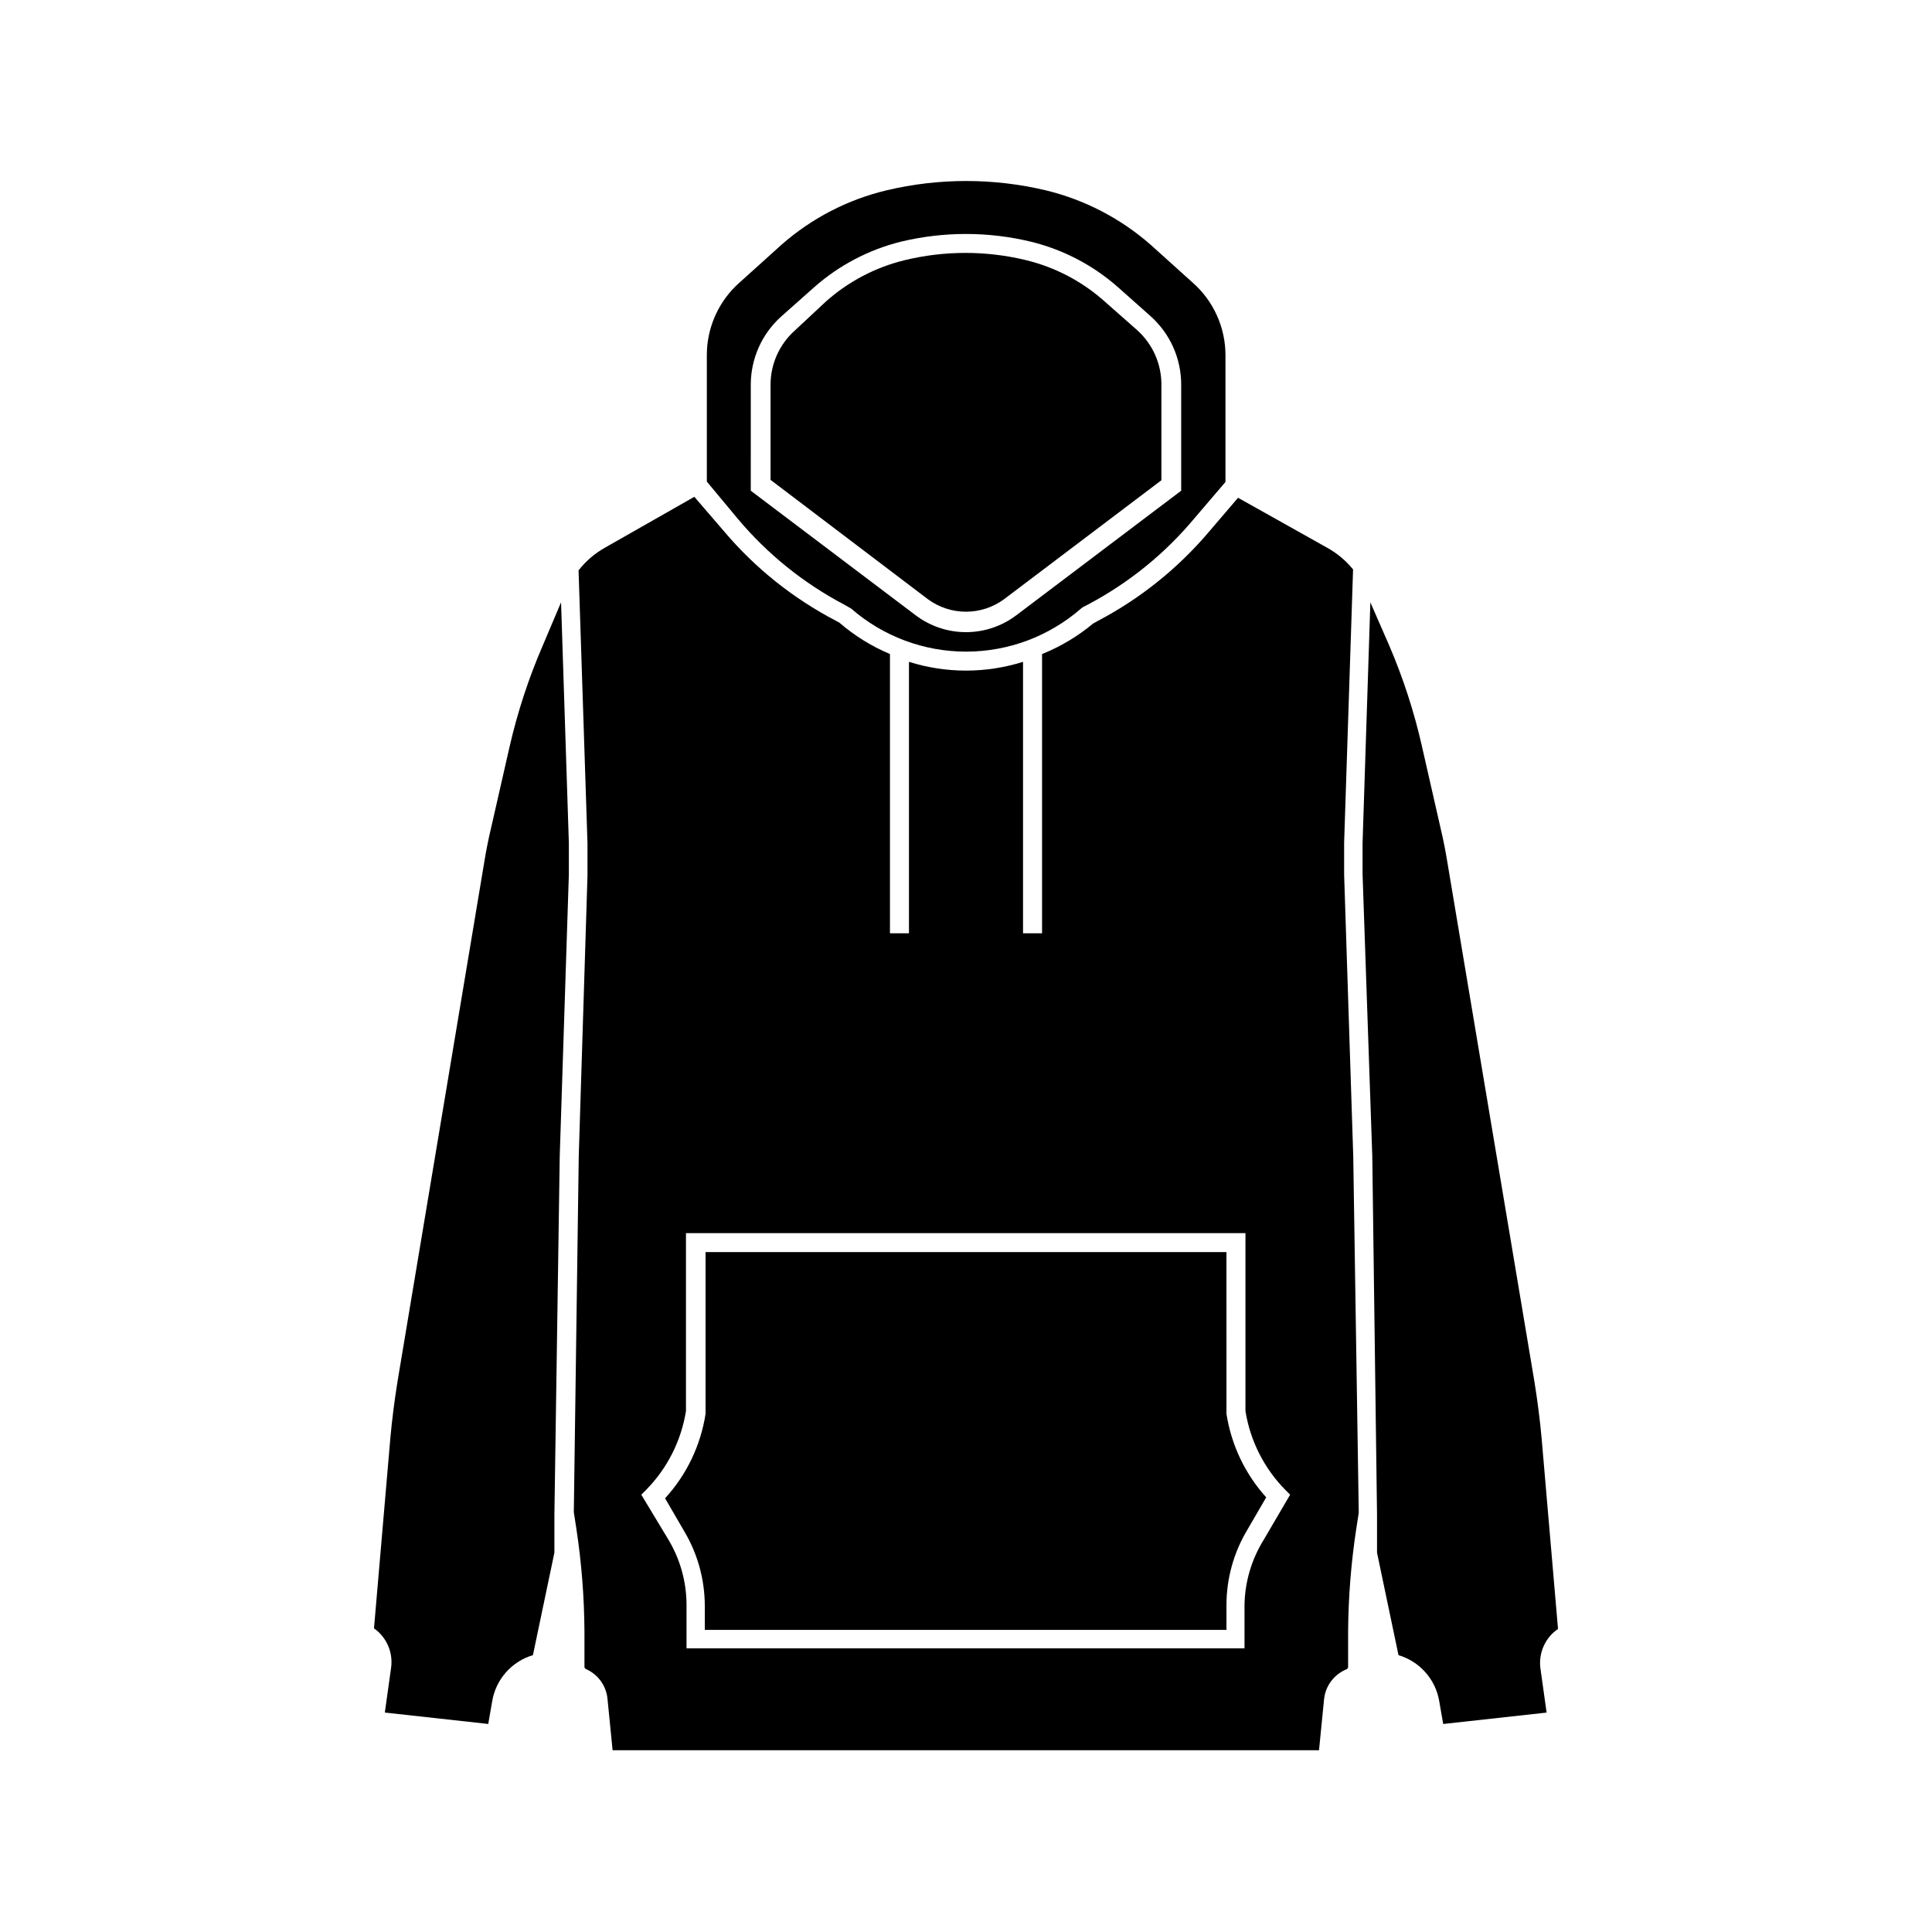 <?xml version="1.0" encoding="UTF-8"?>
<!-- Uploaded to: SVG Repo, www.svgrepo.com, Generator: SVG Repo Mixer Tools -->
<svg fill="#000000" width="800px" height="800px" version="1.1" viewBox="144 144 512 512" xmlns="http://www.w3.org/2000/svg">
 <g>
  <path d="m287.8 315.16c-3.703 8.57-6.621 17.457-8.715 26.551l-5.039 22.117c-0.656 2.769-1.211 5.594-1.664 8.363l-23.023 137.84c-0.805 5.039-1.461 10.078-1.914 15.113l-4.332 50.383c3.34 2.352 5.09 6.375 4.535 10.426l-1.664 11.891 27.406 3.023 1.059-6.098c0.484-2.828 1.75-5.465 3.656-7.609 1.906-2.144 4.375-3.715 7.125-4.531l5.691-27.156v-10.078l1.414-95.016 2.418-74.664v-8.262l-2.066-63.832z"/>
  <path d="m556.89 575.68-4.332-50.383c-0.453-5.039-1.109-10.078-1.914-15.113l-23.129-137.99c-0.453-2.769-1.008-5.594-1.664-8.363l-5.039-22.117h0.004c-2.062-9.094-4.945-17.98-8.617-26.551l-5.039-11.539-2.066 63.781v8.262l2.574 74.719 1.258 95.02v10.078l5.691 27.156v-0.004c2.754 0.816 5.223 2.387 7.129 4.531 1.902 2.144 3.172 4.781 3.656 7.609l1.059 6.098 27.406-3.023-1.664-11.891c-0.465-4.027 1.336-7.984 4.688-10.277z"/>
  <path d="m367.8 304.27 1.762 1.008h0.004c8.438 7.359 19.258 11.41 30.453 11.41 11.195 0 22.016-4.051 30.457-11.41l0.453-0.352 1.461-0.754c10.738-5.688 20.27-13.402 28.062-22.723l8.312-9.723v-33.605c-0.008-7.371-3.18-14.383-8.719-19.246l-11.184-10.078v0.004c-7.945-6.949-17.449-11.879-27.707-14.359-13.883-3.301-28.34-3.301-42.223 0-10.281 2.453-19.812 7.383-27.758 14.359l-11.184 10.078v-0.004c-5.519 4.875-8.676 11.883-8.668 19.246v33.504l8.215 9.875c7.852 9.352 17.453 17.086 28.262 22.77zm-24.836-58.289c-0.008-6.953 2.961-13.574 8.16-18.188l8.566-7.609c6.594-5.852 14.512-10.016 23.074-12.141 11.309-2.719 23.102-2.719 34.41 0 8.574 2.094 16.512 6.242 23.125 12.09l8.566 7.609h-0.004c5.199 4.613 8.172 11.234 8.164 18.188v28.113l-43.68 33h-0.004c-3.84 2.91-8.527 4.484-13.348 4.484s-9.508-1.574-13.352-4.484l-43.68-33z"/>
  <path d="m410.07 302.81 41.715-31.539v-25.191 0.004c0.055-5.574-2.293-10.898-6.449-14.613l-8.566-7.559 0.004 0.004c-5.957-5.332-13.141-9.105-20.91-10.984-10.527-2.543-21.512-2.543-32.039 0-7.785 1.879-14.984 5.652-20.961 10.984l-8.211 7.656c-4.106 3.664-6.453 8.906-6.449 14.41v25.191l41.715 31.637c2.922 2.144 6.453 3.301 10.078 3.301 3.621 0 7.152-1.156 10.074-3.301z"/>
  <path d="m500.21 375.82v-8.566l2.367-72.348c-1.895-2.336-4.219-4.285-6.852-5.742l-23.629-13.25-7.758 9.07c-8.23 9.703-18.254 17.727-29.523 23.629l-1.16 0.656v-0.004c-4.051 3.379-8.605 6.098-13.5 8.062v74.008h-5.039v-71.941c-9.84 3.094-20.391 3.094-30.23 0v71.941h-5.035v-74.008c-4.879-2.051-9.398-4.856-13.402-8.312l-1.008-0.555c-11.324-5.906-21.391-13.969-29.625-23.73l-7.809-9.07-23.73 13.504c-2.691 1.52-5.055 3.559-6.953 5.996l2.367 72.348v8.566l-2.316 74.309-1.309 94.363 0.656 4.231v0.004c1.383 9.055 2.106 18.195 2.164 27.355v9.473c0.059 0.258 0.25 0.469 0.504 0.555 3.109 1.41 5.238 4.363 5.594 7.758l1.359 13.703h187.21l1.359-13.703h0.004c0.418-3.434 2.652-6.375 5.844-7.711 0.254-0.082 0.445-0.293 0.504-0.551v-9.473c0.062-9.125 0.785-18.234 2.164-27.258l0.656-4.231-1.461-94.516zm-21.363 176.33c-3.215 5.199-4.957 11.172-5.039 17.281v11.387h-147.87v-11.488c-0.004-6.086-1.66-12.059-4.785-17.281l-7.203-11.941 1.359-1.359c5.562-5.684 9.223-12.953 10.48-20.805v-47.156h148.27v47.16-0.004c1.258 7.852 4.918 15.121 10.48 20.805l1.359 1.359z"/>
  <path d="m469.02 475.82h-138.04v42.875c-1.289 8.355-5.023 16.137-10.73 22.371l5.039 8.664c3.586 6 5.484 12.859 5.488 19.852v6.348h138.25v-6.602c0.008-6.988 1.906-13.848 5.492-19.848l5.039-8.664v-0.004c-5.59-6.188-9.25-13.875-10.531-22.117z"/>
 </g>
</svg>